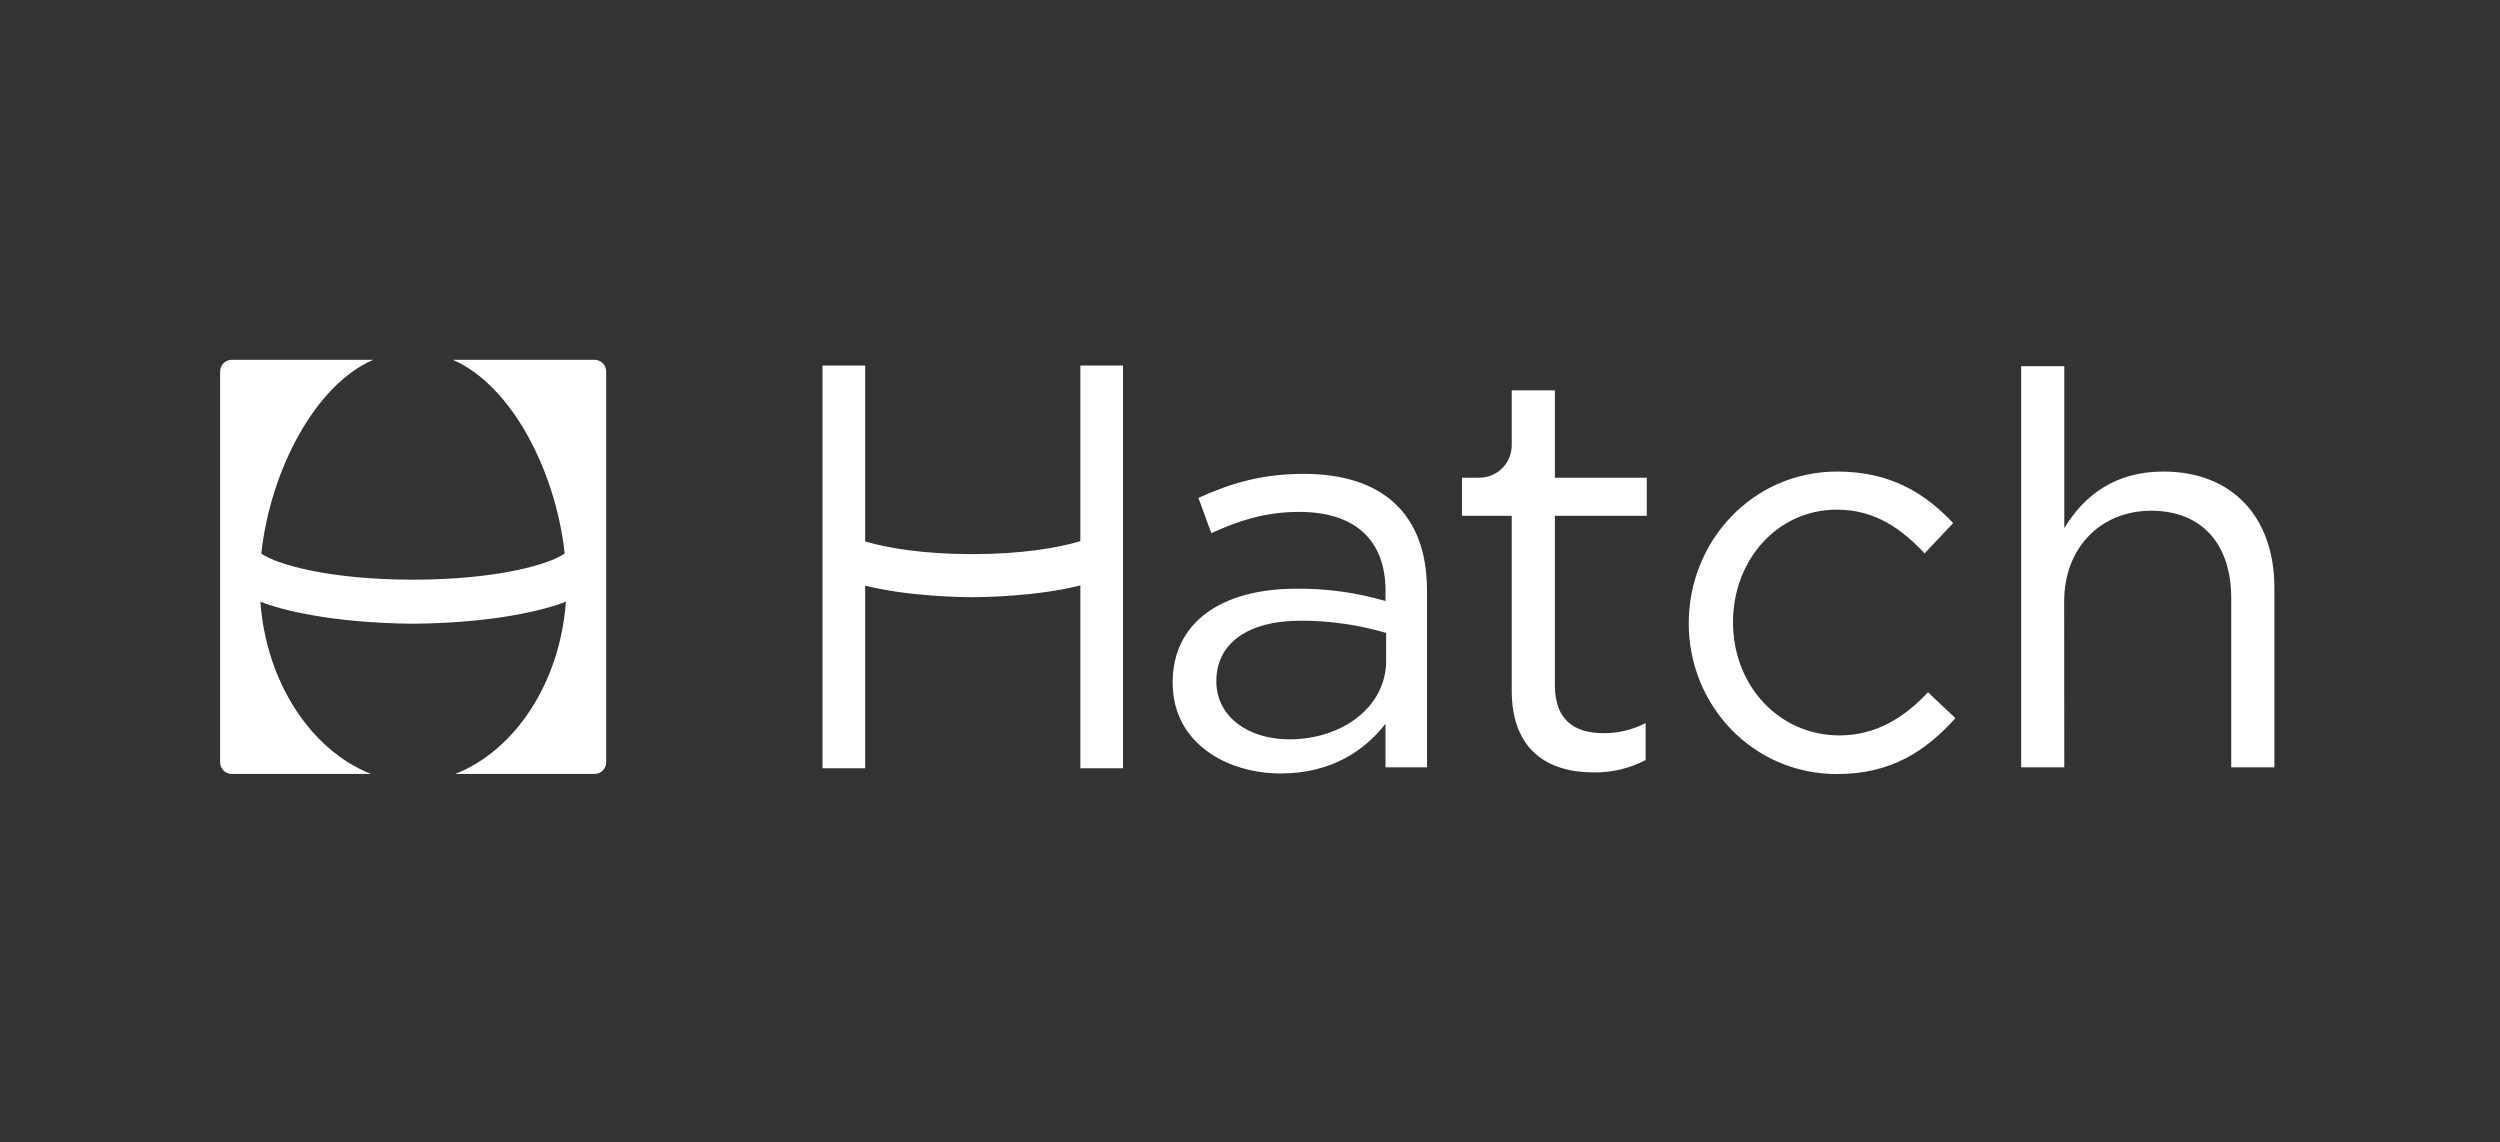 <svg width="197" height="90" viewBox="0 0 197 90" fill="none" xmlns="http://www.w3.org/2000/svg">
<rect x="0" y="0" width="197" height="90" fill="#333333" stroke="none"/>
<path d="M95.452 42.015L94.437 39.236C96.952 38.09 99.424 37.34 102.736 37.34C108.959 37.34 112.447 40.518 112.447 46.521V60.467H109.179V57.024C107.59 59.097 104.949 60.949 100.925 60.949C96.687 60.949 92.405 58.565 92.405 53.798C92.405 48.942 96.378 46.389 102.162 46.389C104.536 46.367 106.901 46.694 109.179 47.36V46.562C109.179 42.456 106.664 40.337 102.382 40.337C99.689 40.337 97.57 41.044 95.452 42.015ZM95.848 53.668C95.848 56.582 98.496 58.26 101.59 58.26C105.783 58.26 109.226 55.7 109.226 52.079V49.873C107.046 49.233 104.786 48.909 102.514 48.91C98.232 48.91 95.848 50.762 95.848 53.668ZM122.524 53.977C122.524 56.756 124.069 57.774 126.363 57.774C127.515 57.78 128.651 57.508 129.675 56.98V59.893C128.409 60.555 126.997 60.89 125.569 60.865C121.905 60.865 119.124 59.054 119.124 54.42V40.646H115.204V37.644H116.571C117.248 37.644 117.897 37.375 118.376 36.896C118.855 36.417 119.124 35.768 119.124 35.091V30.759H122.524V37.644H129.768V40.646H122.524V53.977ZM144.77 60.997C138.102 60.997 133.072 55.567 133.072 49.121C133.072 42.639 138.104 37.158 144.77 37.158C149.096 37.158 151.789 38.97 153.908 41.22L151.66 43.604C149.85 41.705 147.818 40.161 144.729 40.161C140.099 40.161 136.561 44.089 136.561 49.034C136.561 54.022 140.182 57.95 144.949 57.95C147.863 57.95 150.113 56.495 151.925 54.552L154.088 56.589C151.791 59.143 149.054 60.997 144.77 60.997ZM162.665 60.467H159.266V28.854H162.665V41.618C164.167 39.146 166.554 37.158 170.479 37.158C175.998 37.158 179.221 40.863 179.221 46.297V60.467H175.821V47.132C175.821 42.894 173.526 40.246 169.509 40.246C165.58 40.246 162.656 43.115 162.656 47.397L162.665 60.467ZM85.132 28.802V42.641C83.378 43.174 80.501 43.665 76.612 43.665C72.782 43.665 69.944 43.189 68.175 42.665V28.802H64.814V60.538H68.175V46.149C71.659 47.014 75.836 47.058 76.612 47.058C77.388 47.058 81.629 47.014 85.132 46.132V60.538H88.491V28.802H85.132ZM35.68 28.352C40.31 30.352 43.792 37.114 44.498 43.617C43.387 44.426 39.297 45.678 32.544 45.678C25.79 45.678 21.698 44.426 20.589 43.617C21.302 37.114 24.79 30.352 29.414 28.352H18.27C18.024 28.352 17.789 28.449 17.615 28.623C17.442 28.797 17.344 29.032 17.344 29.278V60.062C17.344 60.307 17.442 60.543 17.615 60.717C17.789 60.89 18.024 60.988 18.27 60.988H29.238C24.532 59.136 20.98 53.803 20.517 47.408C22.054 48.04 26.129 49.097 32.556 49.149C38.977 49.097 43.051 48.038 44.594 47.408C44.131 53.803 40.581 59.138 35.873 60.988H46.841C47.087 60.988 47.322 60.89 47.496 60.717C47.669 60.543 47.767 60.307 47.767 60.062V29.278C47.767 29.032 47.669 28.797 47.496 28.623C47.322 28.449 47.087 28.352 46.841 28.352H35.68Z" fill="white"/>
</svg>
